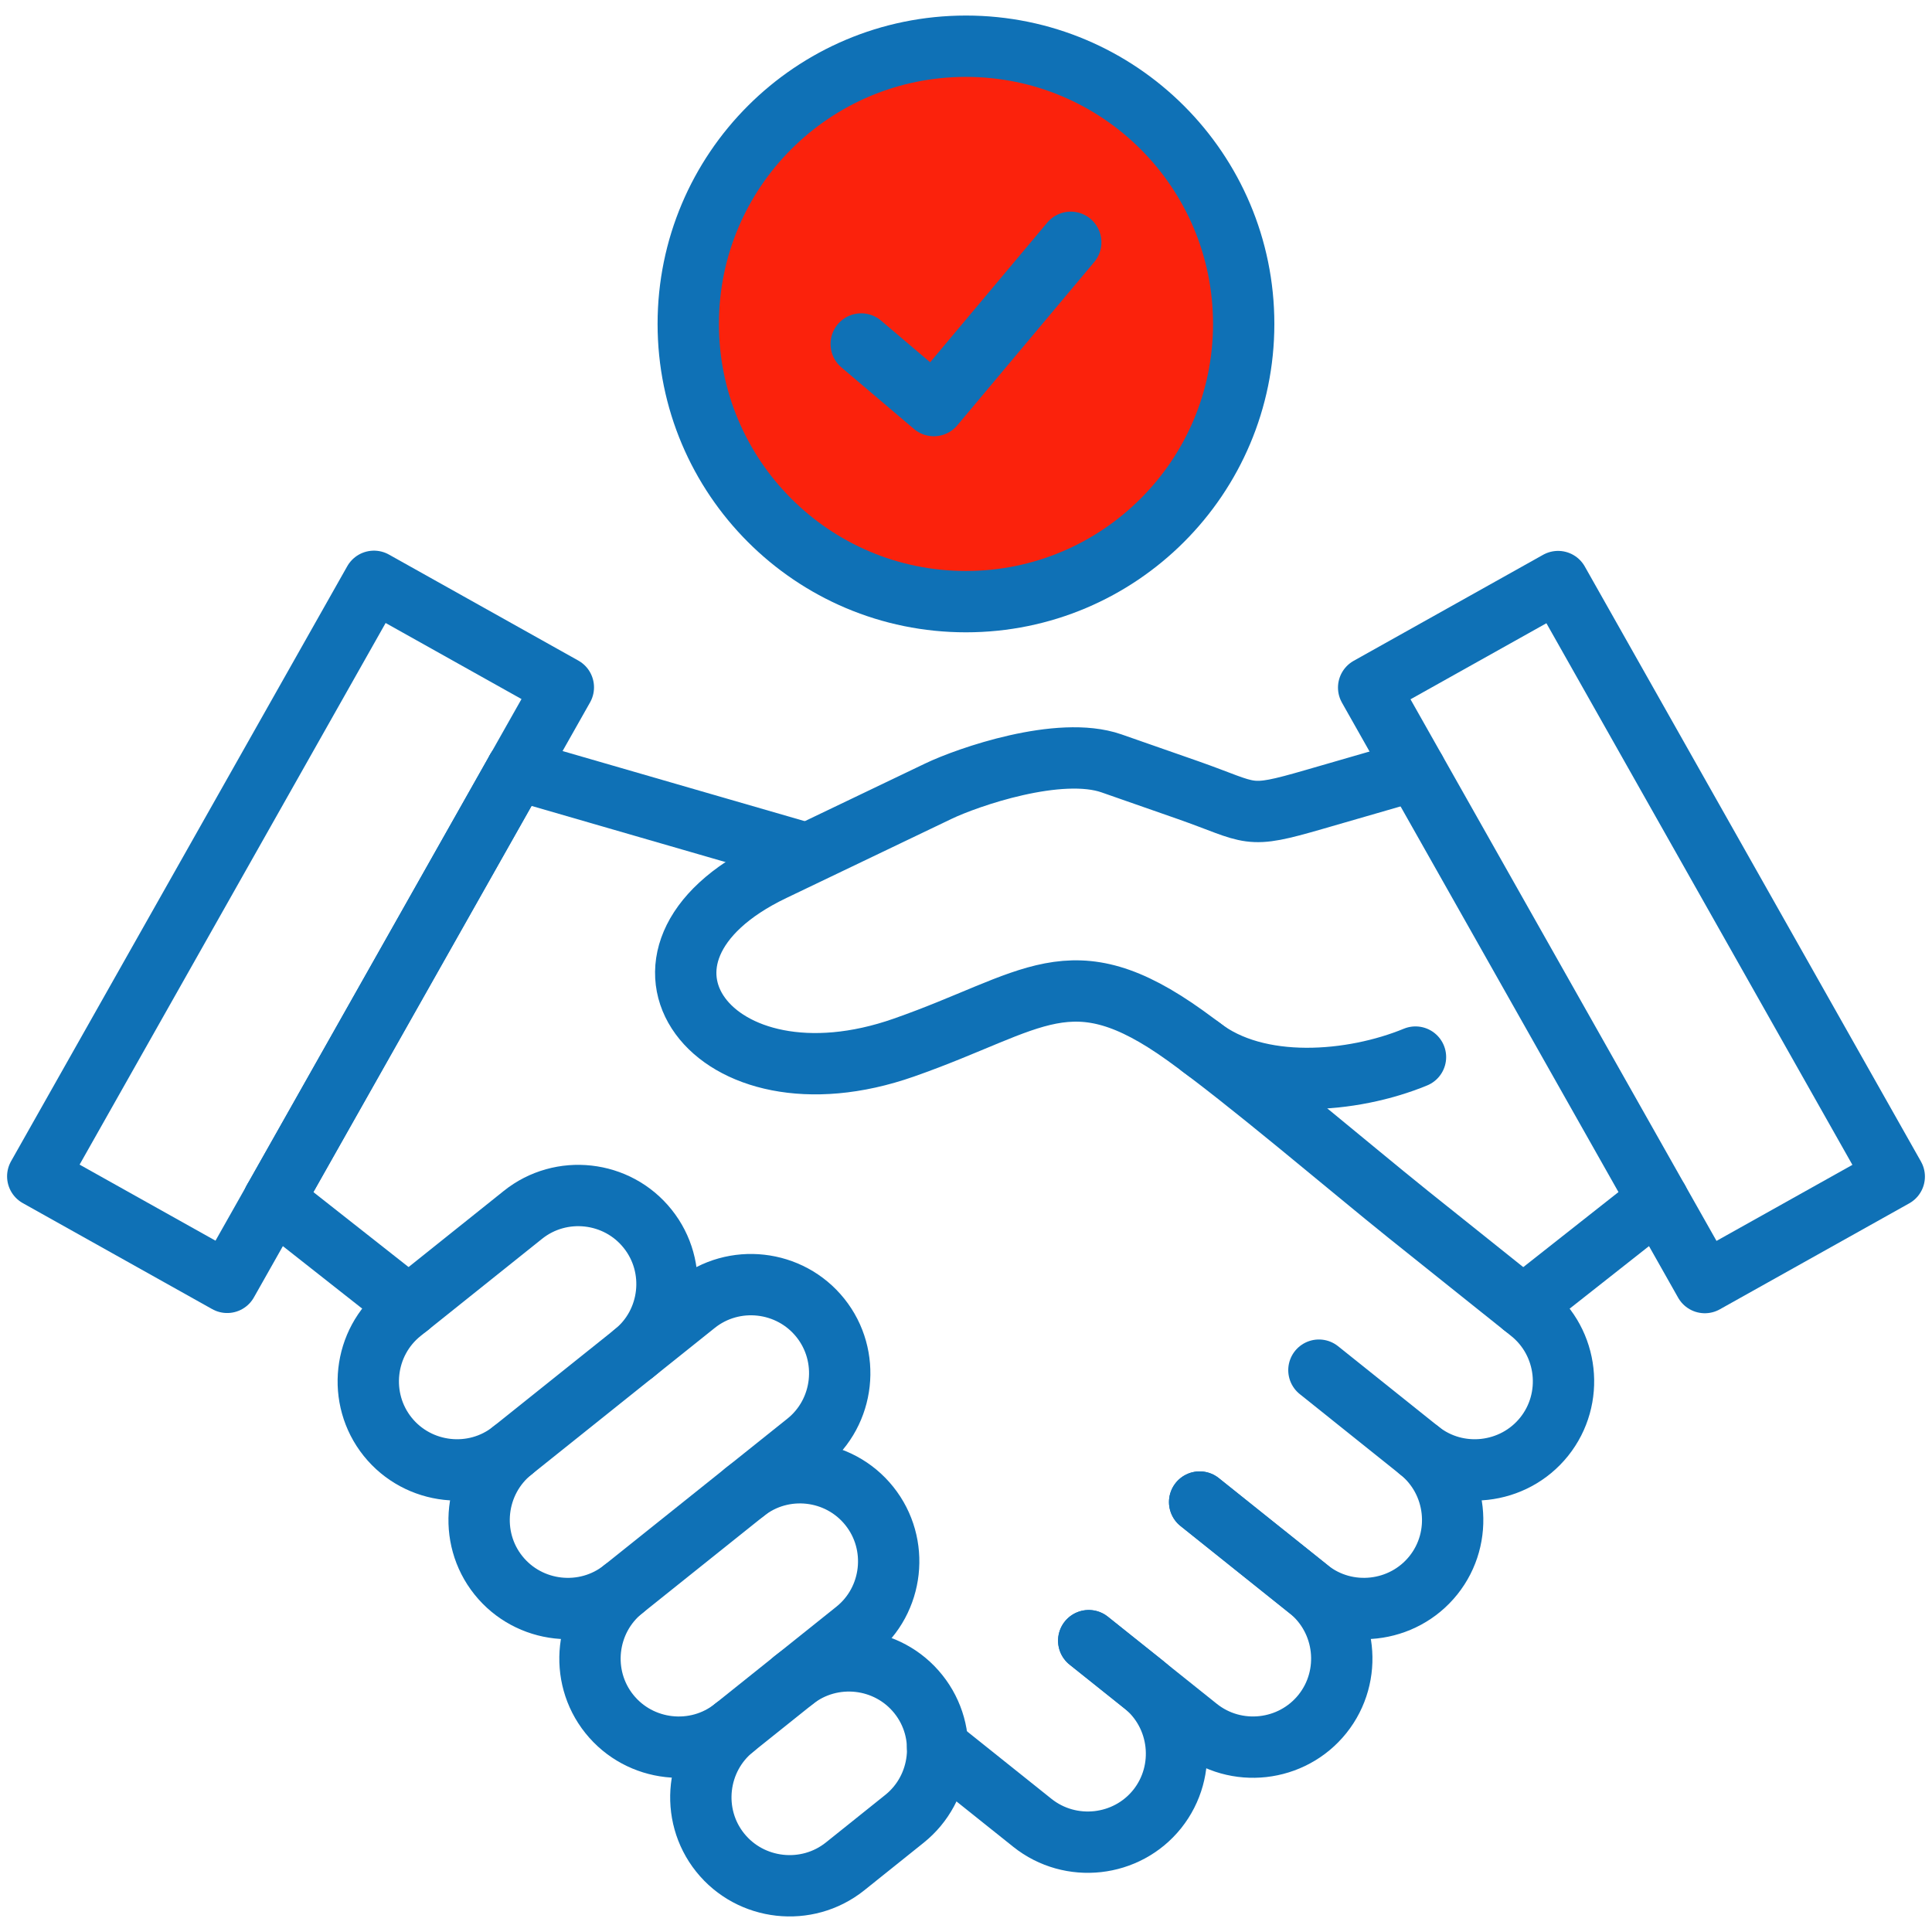 <svg xmlns="http://www.w3.org/2000/svg" width="63" height="63" viewBox="0 0 63 63" fill="none"><g clip-path="url(#clip0_605_341)"><circle cx="31.5" cy="10.5" r="8.5" fill="#FB220C"></circle><path d="M20.665 44.135C21.91 43.141 22.113 41.31 21.119 40.069C20.125 38.823 18.293 38.621 17.052 39.615L13.093 42.782C11.848 43.776 11.646 45.607 12.64 46.849C13.634 48.09 15.465 48.296 16.706 47.302" stroke="#0F71B6" stroke-width="2" stroke-miterlimit="10" stroke-linecap="round" stroke-linejoin="round"></path><path d="M20.323 51.822C19.078 52.817 18.875 54.648 19.869 55.889C20.863 57.131 22.694 57.337 23.936 56.343L27.895 53.176C29.14 52.182 29.342 50.351 28.348 49.109C27.354 47.864 25.523 47.661 24.281 48.656" stroke="#0F71B6" stroke-width="2" stroke-miterlimit="10" stroke-linecap="round" stroke-linejoin="round"></path><path d="M23.937 56.343C22.695 57.337 22.489 59.167 23.483 60.409C24.477 61.651 26.308 61.857 27.554 60.863L29.493 59.31C30.734 58.316 30.94 56.485 29.946 55.244C28.952 53.999 27.121 53.796 25.876 54.79" stroke="#0F71B6" stroke-width="2" stroke-miterlimit="10" stroke-linecap="round" stroke-linejoin="round"></path><path d="M43.008 44.679L46.286 47.302C47.528 48.296 47.734 50.127 46.74 51.369C45.746 52.61 43.915 52.816 42.673 51.822L39.119 48.98" stroke="#0F71B6" stroke-width="2" stroke-miterlimit="10" stroke-linecap="round" stroke-linejoin="round"></path><path d="M39.119 48.98L42.673 51.822C43.914 52.816 44.117 54.647 43.123 55.889C42.129 57.13 40.301 57.336 39.056 56.342L35.502 53.5" stroke="#0F71B6" stroke-width="2" stroke-miterlimit="10" stroke-linecap="round" stroke-linejoin="round"></path><path d="M35.502 53.5L37.281 54.919C38.523 55.913 38.729 57.744 37.735 58.99C36.741 60.231 34.91 60.434 33.664 59.44L30.574 56.97" stroke="#0F71B6" stroke-width="2" stroke-miterlimit="10" stroke-linecap="round" stroke-linejoin="round"></path><path d="M49.67 42.594L54.068 39.127" stroke="#0F71B6" stroke-width="2" stroke-miterlimit="10" stroke-linecap="round" stroke-linejoin="round"></path><path d="M46.286 47.302C47.528 48.296 49.359 48.09 50.353 46.849C51.347 45.607 51.145 43.776 49.9 42.782L45.927 39.605C43.998 38.059 40.716 35.252 38.648 33.766C34.906 31.084 33.744 32.664 29.475 34.16C23.218 36.357 19.448 31.14 25.21 28.381L30.598 25.8C31.55 25.343 34.546 24.3 36.245 24.893L38.732 25.762C40.898 26.522 40.605 26.721 42.858 26.068L46.15 25.116" stroke="#0F71B6" stroke-width="2" stroke-miterlimit="10" stroke-linecap="round" stroke-linejoin="round"></path><path d="M26.124 27.784L16.85 25.099" stroke="#0F71B6" stroke-width="2" stroke-miterlimit="10" stroke-linecap="round" stroke-linejoin="round"></path><path d="M13.328 42.594L8.926 39.127" stroke="#0F71B6" stroke-width="2" stroke-miterlimit="10" stroke-linecap="round" stroke-linejoin="round"></path><path d="M16.706 47.302L22.684 42.52C23.929 41.526 25.757 41.732 26.751 42.974C27.745 44.215 27.543 46.047 26.301 47.041L20.323 51.822C19.078 52.816 17.247 52.611 16.253 51.369C15.259 50.127 15.465 48.296 16.706 47.302Z" stroke="#0F71B6" stroke-width="2" stroke-miterlimit="10" stroke-linecap="round" stroke-linejoin="round"></path><path d="M50.807 18.964L61.769 38.367L55.592 41.823L44.63 22.421L50.807 18.964Z" stroke="#0F71B6" stroke-width="2" stroke-miterlimit="10" stroke-linecap="round" stroke-linejoin="round"></path><path d="M16.85 25.099L8.926 39.127" stroke="#0F71B6" stroke-width="2" stroke-miterlimit="10" stroke-linecap="round" stroke-linejoin="round"></path><path d="M12.194 18.956L1.231 38.359L7.408 41.816L18.37 22.413L12.194 18.956Z" stroke="#0F71B6" stroke-width="2" stroke-miterlimit="10" stroke-linecap="round" stroke-linejoin="round"></path><path d="M39.168 34.149C41.01 35.586 44.1 35.318 46.157 34.47" stroke="#0F71B6" stroke-width="2" stroke-miterlimit="10" stroke-linecap="round" stroke-linejoin="round"></path><path d="M28.083 11.217L30.451 13.226L34.916 7.901" stroke="#0F71B6" stroke-width="2" stroke-miterlimit="10" stroke-linecap="round" stroke-linejoin="round"></path><path d="M40.555 10.562C40.555 5.56 36.499 1.507 31.498 1.507C26.496 1.507 22.443 5.56 22.443 10.562C22.443 15.563 26.496 19.619 31.498 19.619C36.499 19.619 40.555 15.563 40.555 10.562Z" stroke="#0F71B6" stroke-width="2" stroke-miterlimit="10" stroke-linecap="round" stroke-linejoin="round"></path></g><defs><clipPath id="clip0_605_341"><rect width="63" height="63" fill="white"></rect></clipPath></defs></svg>